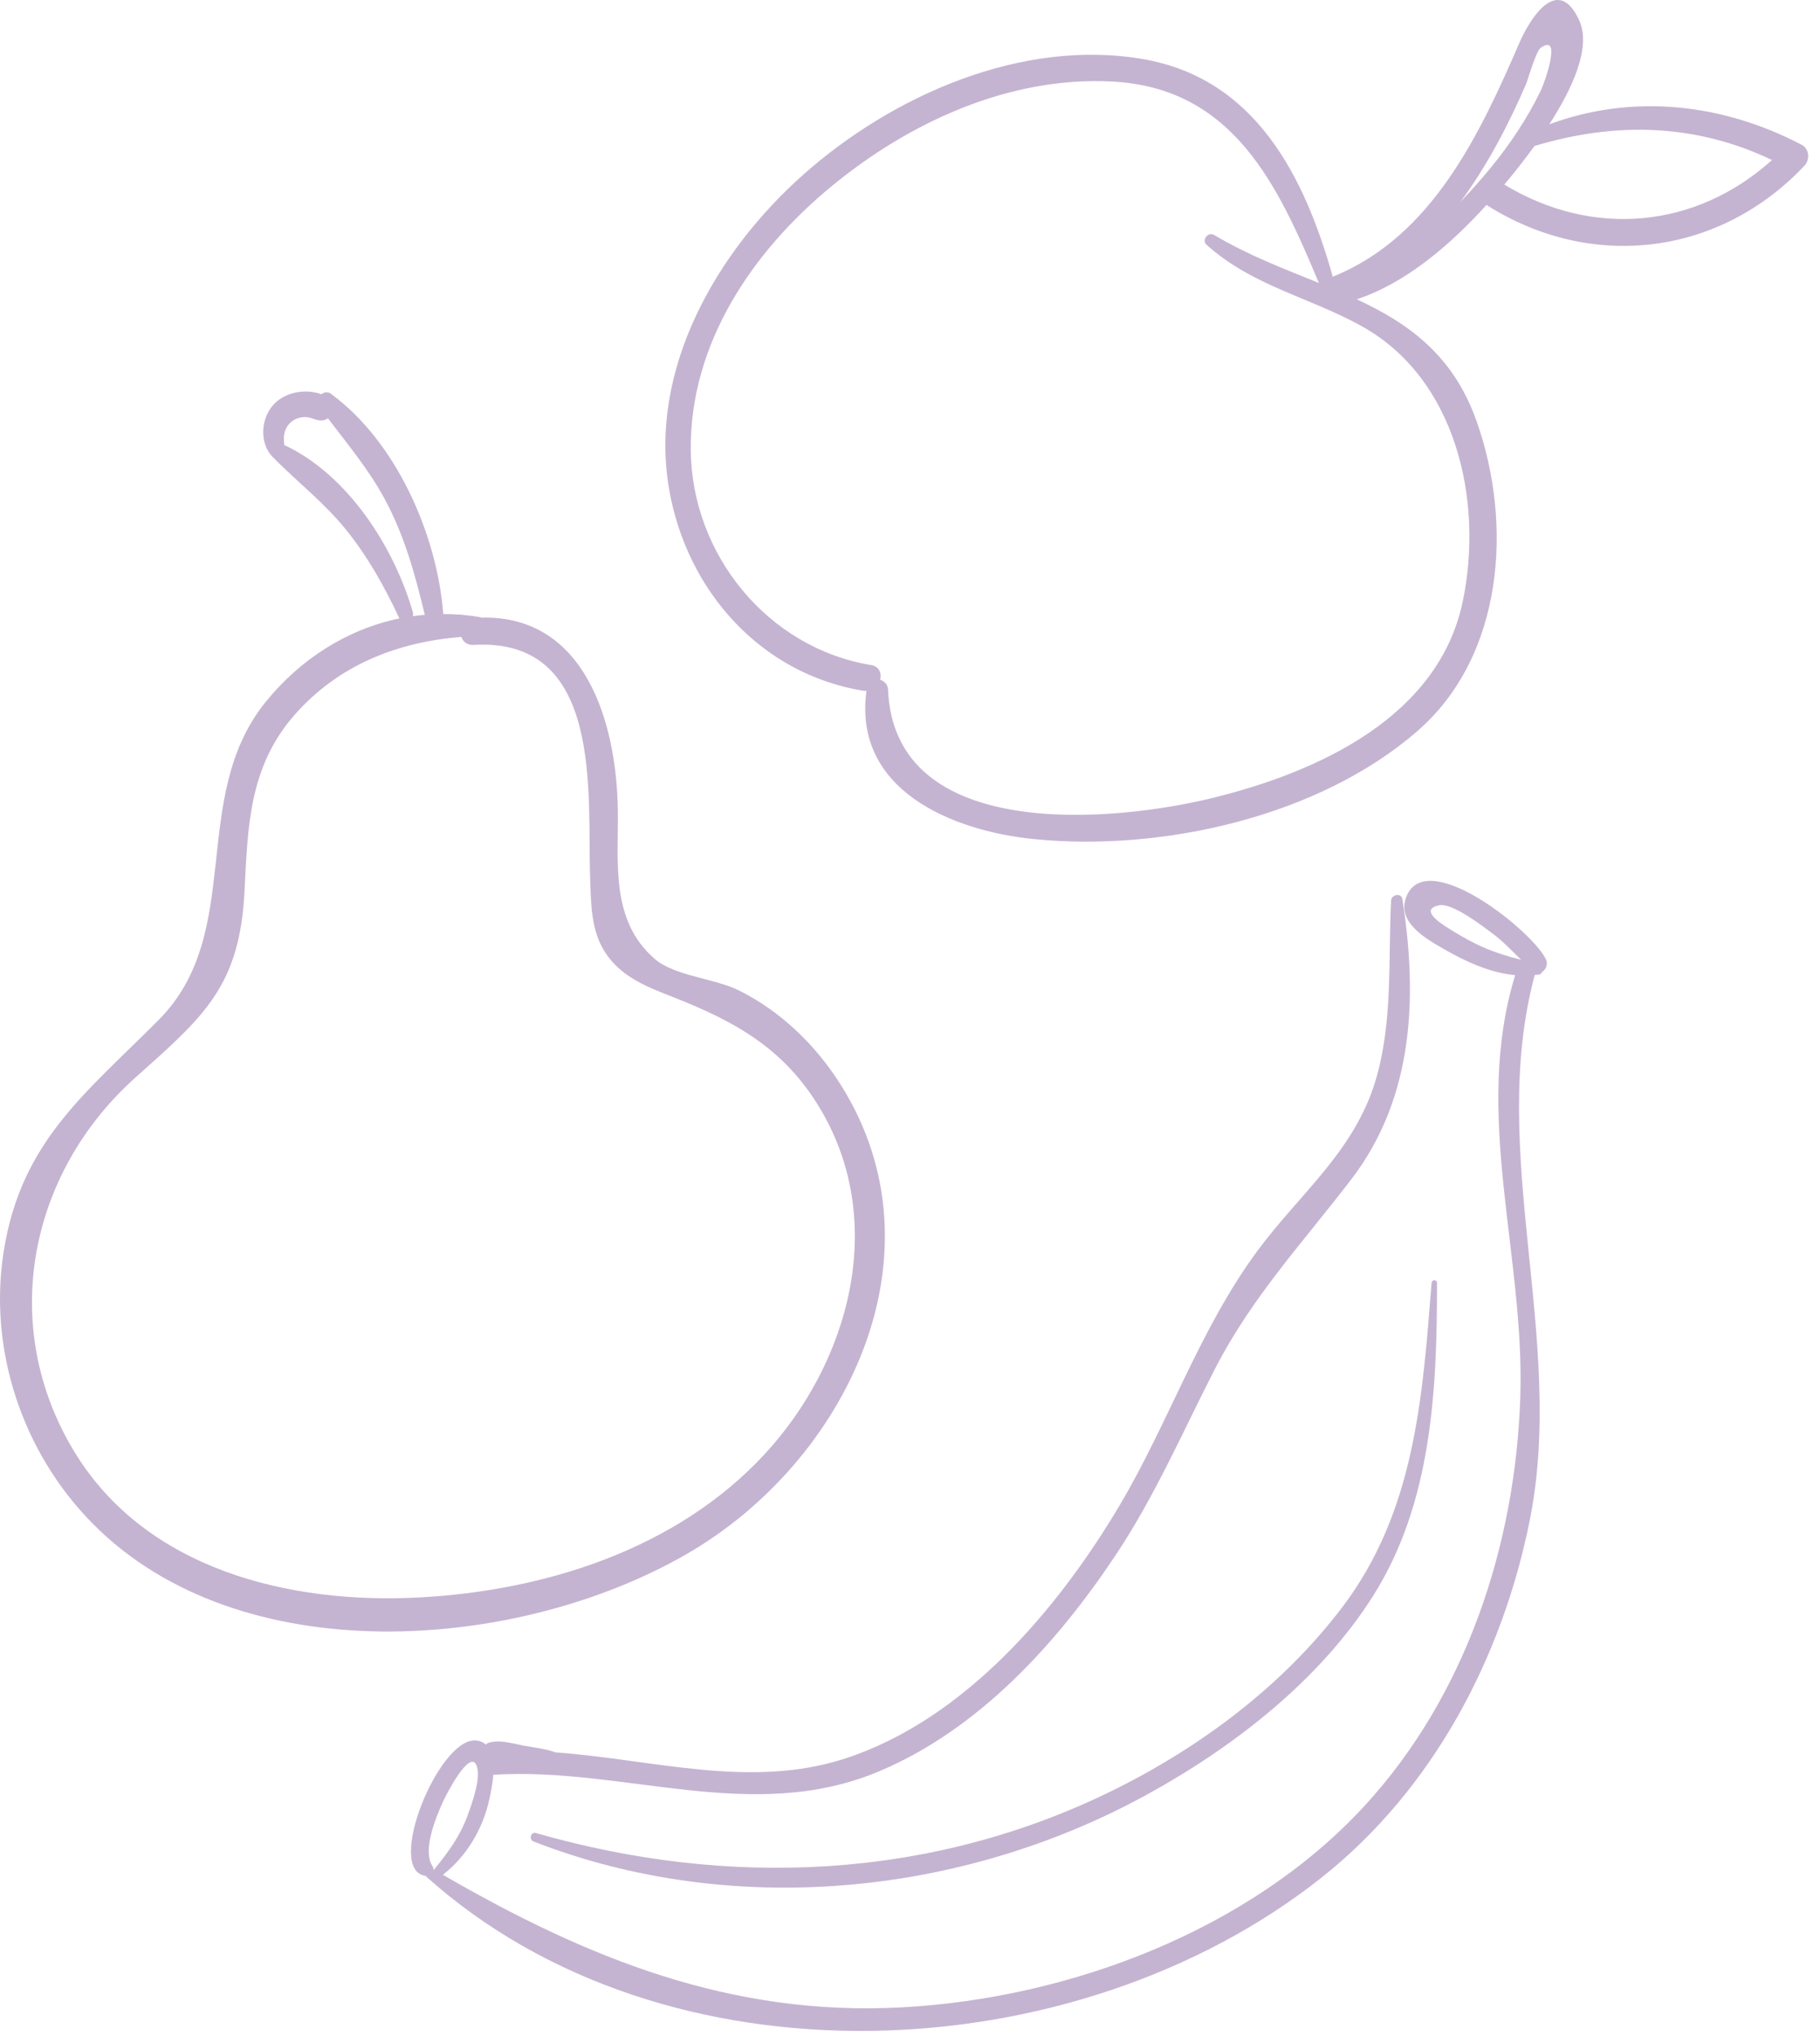 <?xml version="1.0" encoding="UTF-8"?>
<svg width="93px" height="104px" viewBox="0 0 93 104" version="1.1" xmlns="http://www.w3.org/2000/svg" xmlns:xlink="http://www.w3.org/1999/xlink">
    <!-- Generator: Sketch 51.2 (57519) - http://www.bohemiancoding.com/sketch -->
    <title>Group 15</title>
    <desc>Created with Sketch.</desc>
    <defs></defs>
    <g id="Page-1" stroke="none" stroke-width="1" fill="none" fill-rule="evenodd">
        <g id="Беллакт_молочная-продукция-(сводная-каталога)" transform="translate(-367, -756)" fill="#C4B4D1">
            <g id="Group-2-Copy-21" transform="translate(347, 730)">
                <g id="Bitmap">
                    <g id="Group-15" transform="translate(20, 26)">
                        <path d="M39.053,74.308 C34.569,79.145 27.842,81.269 21.406,81.608 C14.803,81.956 7.472,80.195 3.804,74.171 C-0.093,67.77 1.443,59.938 6.936,55.034 C10.414,51.93 12.25,50.392 12.495,45.532 C12.661,42.216 12.726,39.147 15.078,36.491 C17.323,33.958 20.303,32.803 23.576,32.536 C23.656,32.779 23.863,32.966 24.205,32.946 C30.895,32.552 29.999,40.651 30.155,44.871 C30.204,46.196 30.19,47.578 30.969,48.723 C31.811,49.96 33.127,50.437 34.456,50.962 C37.658,52.225 40.134,53.622 41.95,56.707 C45.356,62.495 43.392,69.628 39.053,74.308 Z M14.636,22.785 C14.602,22.768 14.568,22.764 14.534,22.756 C14.459,22.314 14.508,21.859 14.895,21.543 C15.095,21.379 15.38,21.292 15.638,21.307 C15.993,21.328 16.252,21.574 16.619,21.444 C16.672,21.425 16.713,21.396 16.756,21.369 C17.767,22.701 18.83,23.969 19.639,25.459 C20.666,27.352 21.209,29.336 21.708,31.412 C21.501,31.429 21.295,31.447 21.09,31.476 C21.11,31.415 21.118,31.349 21.097,31.277 C20.145,27.968 17.819,24.335 14.636,22.785 Z M42.953,55.405 C41.679,53.39 39.927,51.689 37.789,50.612 C36.519,49.972 34.473,49.87 33.452,48.985 C31.161,46.998 31.61,44.005 31.571,41.371 C31.505,36.895 29.891,31.409 24.583,31.553 C24.555,31.543 24.534,31.528 24.502,31.522 C23.876,31.414 23.255,31.368 22.641,31.369 C22.641,31.353 22.648,31.341 22.647,31.325 C22.324,27.287 20.239,22.548 16.901,20.112 C16.744,19.997 16.559,20.035 16.419,20.14 C16.122,20.025 15.771,19.99 15.511,20.002 C14.94,20.027 14.374,20.243 13.981,20.667 C13.285,21.421 13.233,22.776 14.054,23.457 C14.065,23.471 14.07,23.486 14.084,23.5 C15.273,24.678 16.571,25.7 17.636,27.005 C18.764,28.387 19.644,29.96 20.399,31.571 C20.404,31.58 20.411,31.584 20.415,31.592 C17.765,32.14 15.363,33.651 13.579,35.853 C9.609,40.754 12.546,47.633 8.112,52.099 C4.405,55.834 1.083,58.295 0.191,63.916 C-0.61,68.965 1.148,74.202 4.73,77.829 C12.265,85.458 26.411,84.392 35.08,79.395 C43.253,74.684 48.429,64.069 42.953,55.405 Z" id="Fill-2648"></path>
                        <path d="M81.888,33.975 C81.461,34.046 81.336,34.4 81.42,34.724 C81.209,34.797 81.028,34.97 81.018,35.223 C80.711,43.019 69.599,42.035 64.405,40.757 C59.072,39.444 52.879,36.644 51.648,30.712 C50.58,25.568 51.986,19.341 56.82,16.66 C59.529,15.158 62.375,14.624 64.741,12.507 C65.015,12.263 64.663,11.82 64.353,12.004 C62.617,13.04 60.773,13.737 59.003,14.456 C61.078,9.506 63.349,4.492 69.562,4.166 C74.82,3.891 79.92,6.237 83.901,9.513 C87.953,12.848 91.14,17.544 91.099,22.971 C91.059,28.335 87.157,33.105 81.888,33.975 Z M50.27,8.628 C49.256,7.4 48.361,6.065 47.666,4.632 C47.448,4.184 46.558,1.639 47.682,2.455 C47.907,2.62 48.352,4.149 48.409,4.281 C49.258,6.246 50.362,8.411 51.768,10.311 C51.244,9.763 50.742,9.2 50.27,8.628 Z M35.849,8.175 C39.738,6.313 43.854,6.208 47.987,7.46 C48.459,8.113 48.903,8.669 49.214,9.052 C49.314,9.176 49.425,9.302 49.529,9.428 C44.99,12.183 39.715,11.662 35.849,8.175 Z M85.365,8.936 C80.812,4.887 74.199,1.954 68.001,3.017 C62.248,4.004 59.738,9.002 58.291,14.143 C58.277,14.136 58.268,14.124 58.253,14.119 C53.212,12.071 50.776,6.849 48.745,2.162 C48.257,1.035 46.811,-1.377 45.704,1.032 C45.064,2.424 46.072,4.559 47.229,6.352 C42.979,4.776 38.387,5.27 34.33,7.399 C33.931,7.609 33.905,8.163 34.193,8.468 C38.539,13.071 45.061,13.862 50.403,10.493 C50.416,10.485 50.421,10.473 50.432,10.465 C52.262,12.483 54.534,14.453 57.067,15.29 C54.424,16.521 52.141,18.133 50.943,21.518 C49.078,26.791 49.566,33.511 53.955,37.336 C58.996,41.73 67.007,43.511 73.528,42.87 C77.822,42.448 82.81,40.317 82.119,35.289 C82.164,35.29 82.204,35.302 82.252,35.294 C87.505,34.45 91.308,30.191 92.206,24.987 C93.26,18.879 89.791,12.872 85.365,8.936 Z" id="Fill-2774" transform="translate(63.198, 21.499) scale(-1, 1) translate(-63.198, -21.499) "></path>
                        <path d="M75.454,48.237 C74.926,47.978 74.41,47.679 73.917,47.36 C73.495,47.088 72.571,46.45 73.532,46.248 C74.216,46.105 75.795,47.338 76.324,47.733 C76.84,48.119 77.27,48.596 77.733,49.034 C76.953,48.835 76.194,48.602 75.454,48.237 Z M22.188,95.519 C22.176,95.512 22.163,95.505 22.15,95.497 C22.147,95.449 22.143,95.399 22.108,95.348 C21.567,94.563 22.26,92.876 22.618,92.081 C22.85,91.567 23.968,89.447 24.325,90.139 C24.637,90.742 24.106,92.162 23.881,92.779 C23.508,93.803 22.897,94.626 22.216,95.467 C22.203,95.483 22.197,95.502 22.188,95.519 Z M79.006,49.035 C78.393,47.627 72.888,43.193 71.862,45.812 C71.351,47.117 72.863,47.955 73.774,48.48 C74.896,49.125 76.133,49.697 77.423,49.816 C75.243,56.954 77.924,64.104 77.685,71.385 C77.437,78.939 74.902,86.634 69.723,92.258 C63.849,98.637 54.619,102.089 46.081,102.548 C37.336,103.02 29.995,100.034 22.629,95.775 C23.845,94.837 24.677,93.418 25.004,91.924 C25.07,91.624 25.17,91.15 25.207,90.666 C31.881,90.25 38.415,93.217 44.899,90.499 C50.014,88.356 54.013,83.952 57.028,79.417 C59.023,76.417 60.444,73.131 62.081,69.936 C63.964,66.263 66.582,63.473 69.059,60.235 C72.242,56.074 72.443,50.943 71.661,45.933 C71.607,45.592 71.098,45.696 71.082,46.011 C70.933,49.054 71.177,52.247 70.29,55.197 C69.2,58.824 66.428,60.964 64.266,63.883 C61.305,67.883 59.723,72.678 57.194,76.932 C54.044,82.233 49.279,87.833 43.226,89.823 C38.363,91.422 33.361,89.879 28.383,89.522 C27.87,89.333 27.274,89.274 26.756,89.177 C26.178,89.068 25.484,88.839 24.917,89.052 C24.878,89.067 24.849,89.099 24.837,89.135 C24.702,89.008 24.526,88.923 24.283,88.912 C22.389,88.833 19.679,95.525 21.736,95.83 L21.737,95.83 C33.996,106.87 54.95,105.875 67.517,95.929 C73.195,91.436 76.742,84.741 78.16,77.713 C80.041,68.388 75.99,58.916 78.423,49.805 C78.494,49.797 78.565,49.798 78.636,49.787 C78.723,49.774 78.771,49.717 78.8,49.649 C78.993,49.544 79.102,49.256 79.006,49.035 Z" id="Fill-2753"></path>
                        <path d="M73.152,65.536 C72.69,71.418 72.287,77.227 68.594,82.099 C65.552,86.113 61.34,89.262 56.839,91.477 C47.558,96.043 37.241,96.467 27.394,93.645 C27.11,93.564 27.01,93.977 27.274,94.079 C37.376,98.008 49.111,96.881 58.576,91.696 C63.034,89.254 67.457,85.833 70.191,81.484 C73.17,76.746 73.435,70.978 73.429,65.536 C73.428,65.355 73.165,65.36 73.152,65.536" id="Fill-2754"></path>
                    </g>
                </g>
            </g>
        </g>
    </g>
</svg>